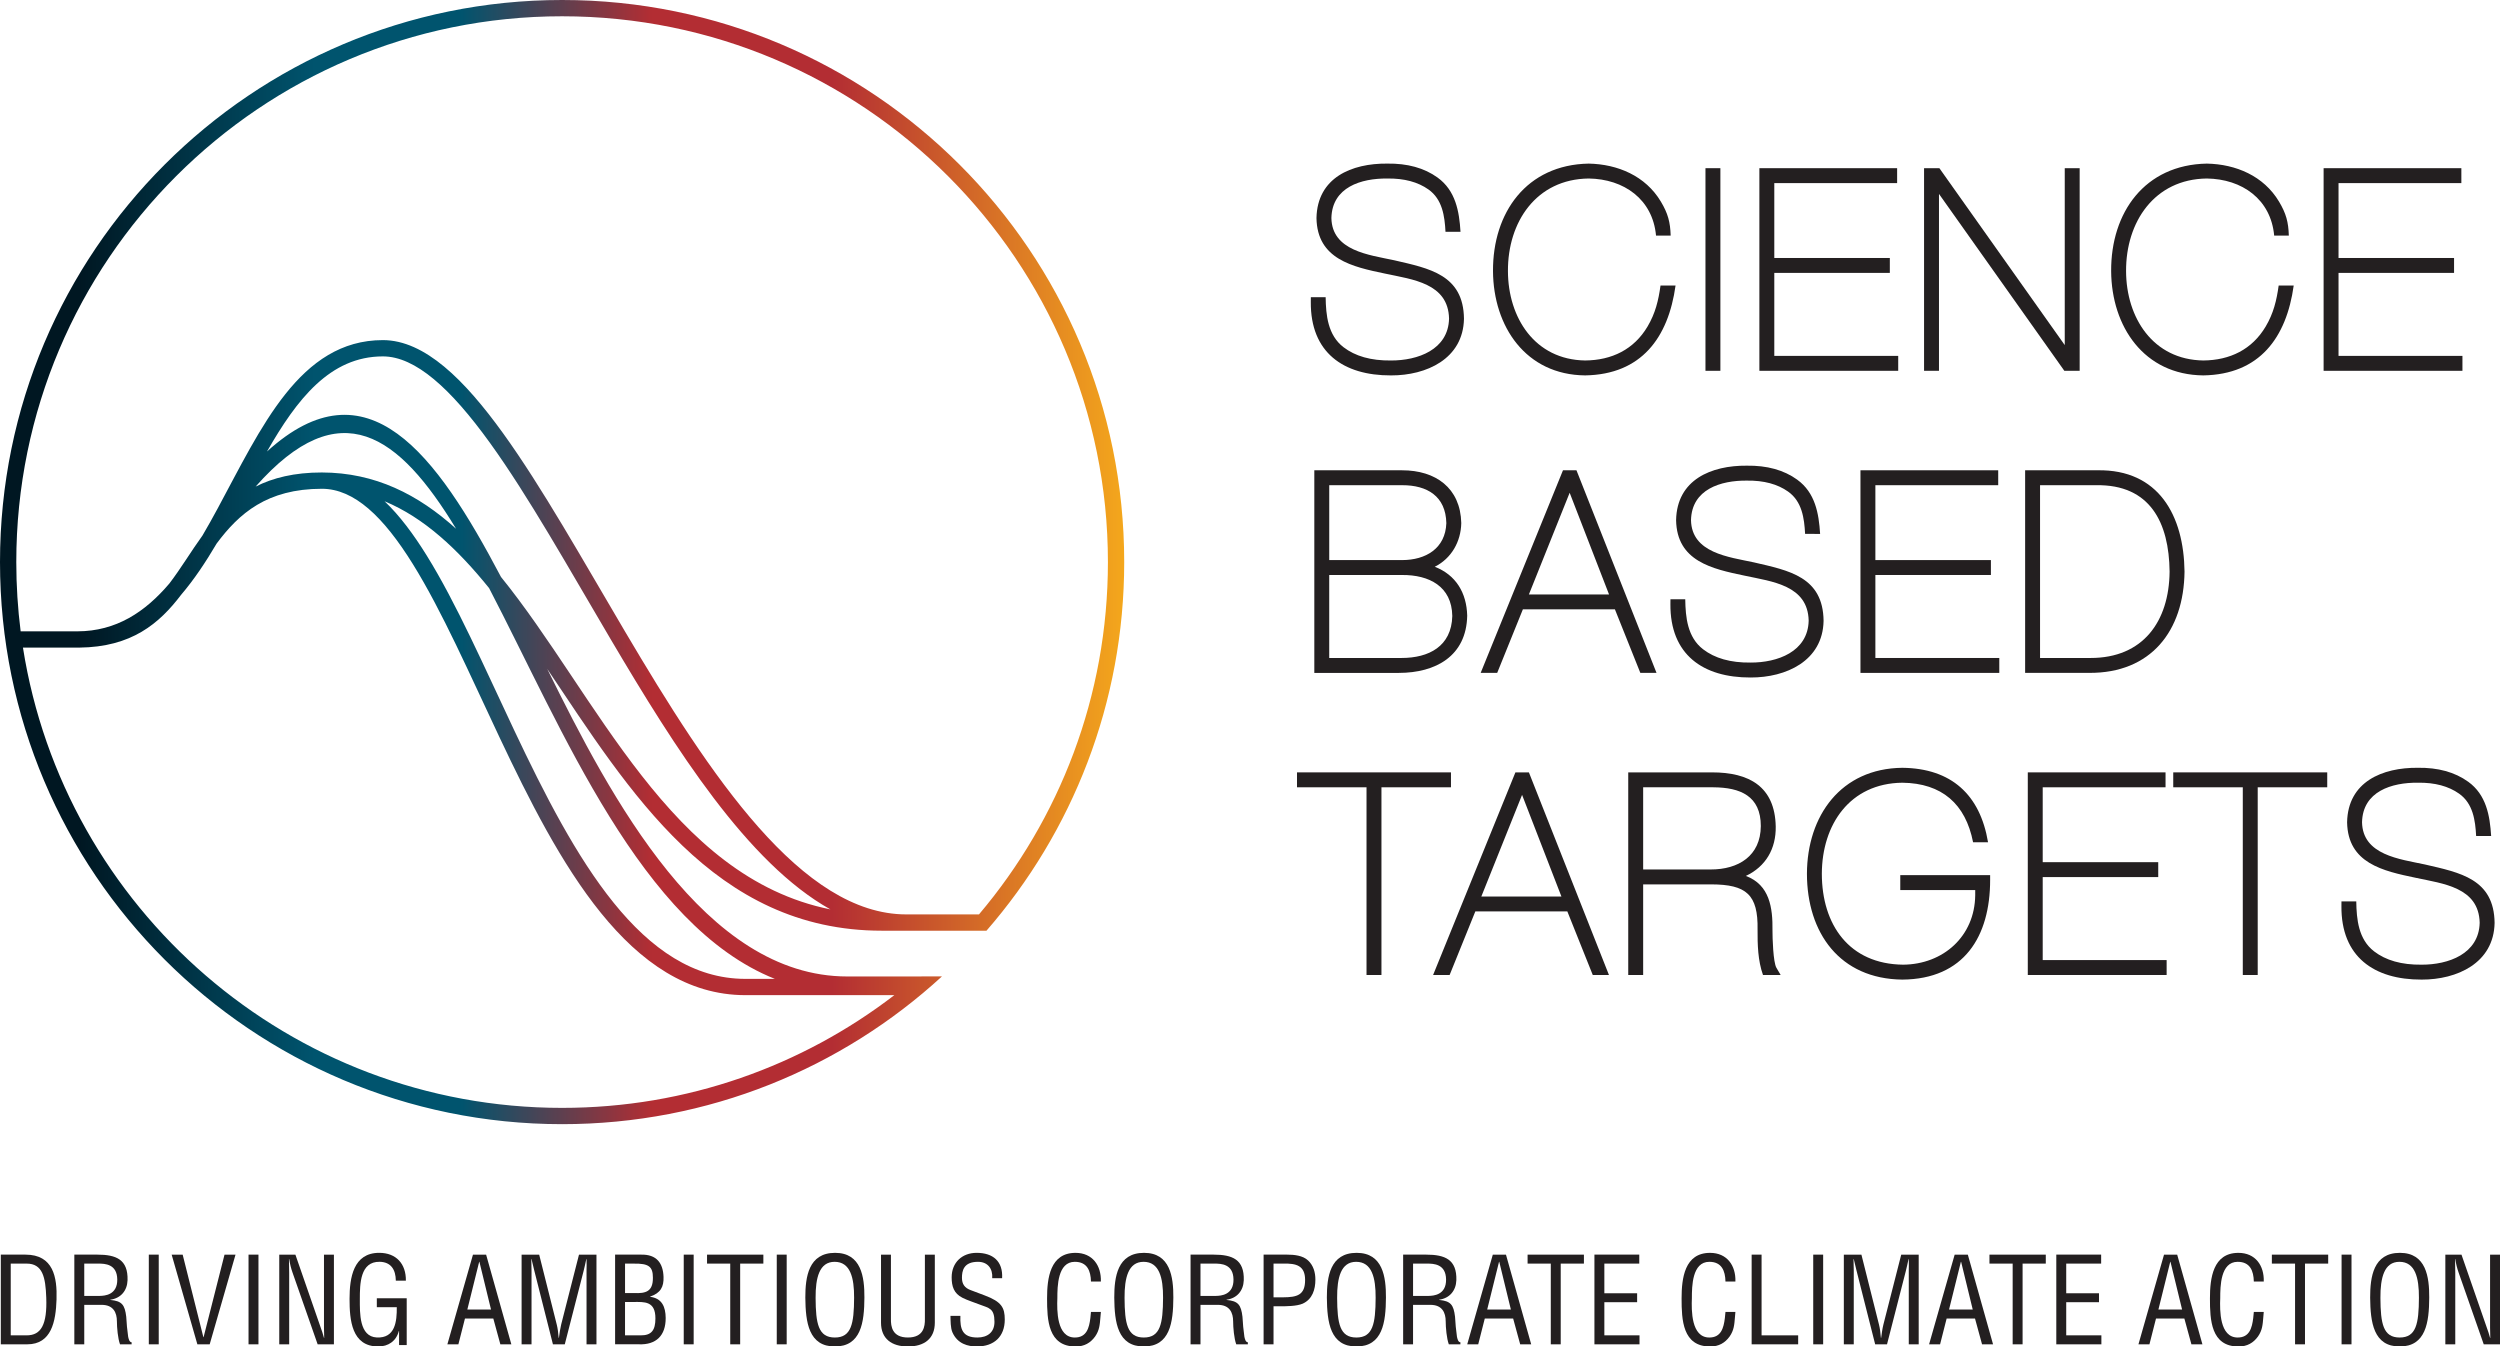 <?xml version="1.0" encoding="UTF-8"?>
<svg id="_レイヤー_2" data-name="レイヤー 2" xmlns="http://www.w3.org/2000/svg" xmlns:xlink="http://www.w3.org/1999/xlink" viewBox="0 0 1917.04 1032.51">
  <defs>
    <style>
      .cls-1 {
        fill: #231f20;
      }

      .cls-2 {
        fill: url(#linear-gradient);
      }
    </style>
    <linearGradient id="linear-gradient" x1="0" y1="431.02" x2="862.06" y2="431.02" gradientUnits="userSpaceOnUse">
      <stop offset=".07" stop-color="#001722"/>
      <stop offset=".28" stop-color="#00546e"/>
      <stop offset=".41" stop-color="#00546e"/>
      <stop offset=".58" stop-color="#b32d33"/>
      <stop offset=".74" stop-color="#b32d33"/>
      <stop offset="1" stop-color="#f4a71c"/>
    </linearGradient>
  </defs>
  <g id="Layer_1" data-name="Layer 1">
    <g>
      <polyline class="cls-1" points="1047.87 747.64 1047.87 603.71 994.56 603.71 994.56 592.27 1112.63 592.27 1112.63 603.71 1059.32 603.71 1059.32 747.64 1047.87 747.64"/>
      <path class="cls-1" d="M1221.36,747.64l-19.5-48.74h-70.56l-19.71,48.74h-12.67l63.12-155.36h10.35l61.38,155.36h-12.42M1167.15,609.51l-31.25,77.96h61.43l-30.18-77.96Z"/>
      <path class="cls-1" d="M1338.75,671.67c18.32,6.89,20.65,24.45,20.42,41.85-.02,5.51.51,24.34,3.02,28.6l3.24,5.51h-13.54c-3.92-11.06-4.22-23.17-4.16-34.81.48-26.89-8.6-34.61-35.57-34.67h-52.16v69.48h-11.44v-155.36h64.23c28.35-.03,48.27,10.77,48.87,41.53.27,17.03-7.63,30.69-22.9,37.87M1313.82,603.71h-53.82v63.01h51.76c21.23.07,38.32-10.34,38.46-33.28.01-23.09-15.74-29.61-36.4-29.73Z"/>
      <path class="cls-1" d="M1514.63,686.52v-4h-57.47v-11.44h68.91v3.66c0,43.33-19.93,76.08-67.34,76.43-47.97-.52-73.11-35.85-73.14-81.2.16-44.49,26.08-80.71,73.15-81.21,37.58.4,59.63,20.62,65.72,57.08h-11.47c-5.76-29.4-23.91-45.29-54.26-45.64-40.24.47-61.59,32.06-61.71,69.78.02,39.08,20.9,69.3,62.34,69.75,30.81-.26,54.92-21.79,55.27-53.21"/>
      <polyline class="cls-1" points="1654.97 672.56 1566.38 672.56 1566.38 736.2 1661.41 736.2 1661.41 747.64 1554.94 747.64 1554.94 592.27 1660.57 592.27 1660.57 603.71 1566.38 603.71 1566.38 661.13 1654.97 661.13 1654.97 672.56"/>
      <polyline class="cls-1" points="1719.81 747.64 1719.81 603.71 1666.48 603.71 1666.48 592.27 1784.56 592.27 1784.56 603.71 1731.25 603.71 1731.25 747.64 1719.81 747.64"/>
      <path class="cls-1" d="M1892.71,599.49c13.78,9.97,16.58,25.86,17.54,41.57l-11.51-.02c-.63-11.99-2.35-24.87-13.06-32.45-8.04-5.69-18.52-8.59-31.6-8.4-20.03-.2-42.27,6.61-42.83,30.29.46,25.23,28.96,28.27,48.18,32.4,27,6.25,53.09,11.09,53.47,44.85-.59,30.81-28.88,43.52-55.92,43.44-36.59.13-61.85-17.54-61.53-56.34l.03-3.63h11.35c.21,13.82,1.67,29.1,13.67,38.32,8.93,6.87,20.98,10.39,36.46,10.21,20.41.07,43.95-8.2,44.5-32.14-.61-27.17-28.03-29.96-48.98-34.47-25.19-5.25-52.12-11.11-52.68-42.58.58-31.14,27.1-42.04,54.26-41.79,15.38-.21,28.33,3.27,38.65,10.74"/>
      <path class="cls-1" d="M1075.18,372.06h-55.9v57.42h55.9c17.99-.01,33.21-8.82,33.9-28.32-.45-20.66-14.68-29.16-33.9-29.1M1100.19,434.61c16.24,6.24,24.45,20.02,24.89,37.49-.59,31.01-24.22,43.86-52.39,43.89h-64.85v-155.36h67.34c25.54-.01,44.72,13.41,45.35,40.45-.28,14.33-7.57,27.11-20.33,33.54ZM1075.18,440.91h-55.91v63.64h55.28c21.16.04,38.51-8.94,39.09-32.17-.36-22.82-17.85-31.6-38.46-31.46Z"/>
      <path class="cls-1" d="M1257.84,515.99l-19.5-48.74h-70.57l-19.7,48.74h-12.67l63.12-155.36h10.35l61.38,155.36h-12.41M1203.64,377.86l-31.25,77.96h61.44l-30.19-77.96Z"/>
      <path class="cls-1" d="M1378.15,367.84c13.78,9.97,16.58,25.86,17.54,41.57l-11.51-.02c-.63-11.99-2.34-24.87-13.06-32.45-8.04-5.69-18.52-8.59-31.6-8.4-20.02-.2-42.27,6.61-42.83,30.29.46,25.23,28.97,28.27,48.19,32.4,26.99,6.25,53.09,11.09,53.47,44.85-.58,30.81-28.88,43.52-55.92,43.44-36.59.13-61.85-17.54-61.53-56.34l.03-3.63h11.35c.21,13.81,1.68,29.1,13.67,38.32,8.94,6.87,20.98,10.39,36.46,10.2,20.41.08,43.96-8.2,44.51-32.14-.61-27.17-28.03-29.96-48.98-34.47-25.18-5.24-52.12-11.11-52.68-42.58.58-31.14,27.09-42.04,54.25-41.79,15.38-.21,28.33,3.27,38.65,10.74"/>
      <polyline class="cls-1" points="1526.66 440.91 1438.07 440.91 1438.07 504.55 1533.09 504.55 1533.09 515.99 1426.63 515.99 1426.63 360.62 1532.26 360.62 1532.26 372.06 1438.07 372.06 1438.07 429.48 1526.66 429.48 1526.66 440.91"/>
      <path class="cls-1" d="M1607.41,372.06h-43.07v132.49h38.68c40.28.07,60.32-28.02,60.66-66.24-.39-37.59-14.92-66.91-56.28-66.25M1601.97,515.99h-49.07v-155.37h55.48c47.05-.77,66.23,34.9,66.75,77.68-.52,45.58-25.8,77.96-73.16,77.68Z"/>
      <path class="cls-1" d="M1102.4,136.19c13.78,9.98,16.58,25.86,17.54,41.57l-11.51-.02c-.63-11.99-2.35-24.87-13.06-32.45-8.04-5.69-18.52-8.59-31.6-8.4-20.02-.2-42.27,6.61-42.83,30.29.46,25.23,28.96,28.27,48.19,32.4,26.99,6.25,53.09,11.09,53.47,44.85-.59,30.81-28.88,43.52-55.92,43.44-36.59.13-61.85-17.54-61.53-56.34l.03-3.63h11.35c.21,13.82,1.68,29.1,13.67,38.32,8.94,6.87,20.98,10.39,36.46,10.21,20.41.07,43.95-8.2,44.5-32.14-.61-27.18-28.03-29.96-48.98-34.47-25.19-5.24-52.12-11.1-52.68-42.58.59-31.14,27.1-42.04,54.26-41.79,15.38-.21,28.33,3.27,38.65,10.74"/>
      <path class="cls-1" d="M1263.45,250.23c5.92-10.04,8.28-19.83,9.86-31.26h11.53c-5.55,39.93-26.13,68.18-69.31,68.89-45.49-.41-70.4-37.45-70.67-79.94-.27-44.97,25.75-81.59,73.35-82.47,22.29.43,43.58,9.42,55.37,29.14,5.44,9.11,7.19,15.67,7.52,26.06h-11.23c-2.56-27.85-24.59-43.41-51.65-43.77-40.27.49-62.1,33.42-61.91,71,.1,35.8,20.65,67.99,59.23,68.54,20.35-.17,37.42-8.37,47.92-26.19"/>
      <rect class="cls-1" x="1307.78" y="128.97" width="11.44" height="155.37"/>
      <polyline class="cls-1" points="1449.15 209.26 1360.56 209.26 1360.56 272.9 1455.58 272.9 1455.58 284.34 1349.12 284.34 1349.12 128.97 1454.75 128.97 1454.75 140.41 1360.56 140.41 1360.56 197.83 1449.15 197.83 1449.15 209.26"/>
      <polyline class="cls-1" points="1583.28 264.62 1583.28 128.97 1594.72 128.97 1594.72 284.34 1582.97 284.34 1486.84 148.69 1486.84 284.34 1475.4 284.34 1475.4 128.97 1487.15 128.97 1583.28 264.62"/>
      <path class="cls-1" d="M1737.45,250.23c5.92-10.04,8.28-19.83,9.87-31.26h11.53c-5.55,39.93-26.13,68.18-69.31,68.89-45.49-.41-70.4-37.45-70.67-79.94-.27-44.97,25.75-81.59,73.35-82.47,22.29.43,43.59,9.42,55.37,29.14,5.45,9.11,7.2,15.67,7.52,26.06h-11.23c-2.56-27.86-24.59-43.41-51.66-43.77-40.26.49-62.1,33.42-61.91,71,.1,35.8,20.64,67.99,59.23,68.54,20.35-.17,37.42-8.37,47.92-26.19"/>
      <polyline class="cls-1" points="1881.81 209.26 1793.22 209.26 1793.22 272.9 1888.24 272.9 1888.24 284.34 1781.78 284.34 1781.78 128.97 1887.41 128.97 1887.41 140.41 1793.22 140.41 1793.22 197.83 1881.81 197.83 1881.81 209.26"/>
      <path class="cls-2" d="M246.75,362.3c41.01.07,73.95,16.96,102.98,43.16-43.66-71.87-88.85-105.74-153.71-32.34,13.28-6.71,29.65-10.82,50.73-10.82M384.15,442.39c73.72,90.99,129.67,230.13,252.59,254.94-63.51-35.46-118.79-123.01-168.33-206.92-32.4-54.87-63.08-109.75-92.77-150.9-30.08-41.68-57.14-66.22-82.03-66.22-40.39,0-65.85,32.62-88.87,72.92,77.09-70.06,129.63,1.73,179.42,96.18ZM694.96,713.68h-7.38s-11.35,0-11.35,0c-128.65,0-193.65-107.05-256.65-200.82,48.99,99.29,120.99,235.91,230.09,235.91h53.76l5.93-.05h12.95c-76.71,70.36-178.98,113.31-291.28,113.31C192.98,862.04,0,669.07,0,431.02S192.98,0,431.03,0s431.03,192.97,431.03,431.02c0,108.15-39.82,206.98-105.61,282.66h-61.49ZM375.04,450.96c-24.03-29.76-49.73-53.93-80.14-66.58,11.58,10.98,22.24,25.37,32.29,41.55,22.73,36.58,44.08,85.34,67.13,134.11,46.55,98.48,97.69,190.58,177.27,190.58h22.59c-102.57-40.9-162.51-190.91-219.14-299.65ZM246.88,374.8c-42.16,0-63.62,19-80.75,41.99-8.36,14.18-17.26,27.62-27.22,39.28-16.78,22.09-37.98,40.14-78.28,40.53h-1.29s-41.74,0-41.74,0c31.48,199.99,204.59,352.94,413.43,352.94,95.87,0,184.2-32.23,254.76-86.44h-114.21c-89.08,0-143.35-102.06-188.56-197.73-22.83-48.3-43.93-96.62-66.45-132.85-22.63-36.41-44.95-57.65-69.69-57.72ZM155.31,410.56c3.94-6.69,7.78-13.59,11.56-20.59,33.42-61.87,62.97-129.17,126.72-129.17,32.12,0,62.65,30.51,92.16,71.4,29.88,41.42,60.79,96.64,93.41,151.86,65.89,111.61,135.86,217.12,215.8,217.12h55.74c61.68-72.9,98.87-167.19,98.87-270.17,0-231.15-187.38-418.53-418.54-418.53S12.49,199.87,12.49,431.02c0,17.99,1.14,35.71,3.34,53.1h43.51c29.79-.06,51.98-14.82,70.57-36.72,8.85-11.59,16.56-24.58,25.41-36.84Z"/>
      <g>
        <path class="cls-1" d="M.62,1030.85v-68.78h18.89c21.46,0,24.39,17.42,23.84,34.39-.55,16.78-3.85,34.39-22.47,34.39H.62ZM8.23,1023.97h12.2c11.19,0,15.77-8.34,15.04-28.88-.55-15.68-2.75-26.14-15.04-26.14h-12.2v55.02Z"/>
        <path class="cls-1" d="M64.61,1030.85h-7.61v-68.78h17.7c14.4,0,23.57,3.76,23.11,19.62-.27,8.07-5.23,13.85-13.21,14.95v.18c8.9.83,11.1,3.67,12.2,12.84.27,5.14.73,10.18,1.47,15.31.27,1.28.83,4.31,2.66,4.31v1.56h-8.9c-1.65-4.4-2.38-12.93-2.38-17.51,0-6.88-2.75-12.75-11.74-12.75h-13.3v30.26ZM64.61,993.72h12.01c3.58-.09,13.48-.64,13.3-12.66-.18-11.83-9.45-12.11-14.58-12.11h-10.73v24.76Z"/>
        <path class="cls-1" d="M114.11,1030.85v-68.78h7.61v68.78h-7.61Z"/>
        <path class="cls-1" d="M172.16,962.08h8.44l-19.81,68.78h-9.44l-19.72-68.78h8.44l15.87,63.28h.18l16.05-63.28Z"/>
        <path class="cls-1" d="M190.58,1030.85v-68.78h7.61v68.78h-7.61Z"/>
        <path class="cls-1" d="M248.44,962.08h7.61v68.78h-12.47l-19.26-55.02c-1.1-3.12-1.93-6.23-2.57-10.36h-.18c.09,3.48.18,7.06.18,10.55v54.84h-7.61v-68.78h12.38l19.53,56.3c.83,2.11,1.47,4.31,2.38,7.52h.18c-.09-2.48-.18-5.14-.18-7.71v-56.12Z"/>
        <path class="cls-1" d="M311.88,1031.4h-5.87v-10.73h-.18c-2.02,7.79-8.16,11.83-15.78,11.83-20.45,0-22.01-20.36-22.01-36.5s2.84-35.31,22.74-35.31c13.12,0,20.63,8.53,20.45,21.36h-7.7c-.09-8.43-3.67-14.3-12.38-14.49-15.04-.27-15.22,16.97-15.22,28.7,0,10.46-.55,28.7,13.02,29.34,14.12.64,15.41-12.29,15.31-23.2h-15.31v-6.88h22.92v35.86Z"/>
        <path class="cls-1" d="M362.67,962.08h10.09l19.35,68.78h-8.43l-5.41-19.81h-21.73l-5.05,19.81h-8.44l19.63-68.78ZM367.62,967.58h-.18l-9.08,36.59h18.16l-8.9-36.59Z"/>
        <path class="cls-1" d="M443.99,962.08h13.39v68.78h-7.61v-56.67c0-2.93.18-5.78,0-8.71h-.18c-.83,4.04-1.47,6.6-2.11,9.26l-14.4,56.12h-9.08l-14.4-56.95c-.64-2.39-1.19-4.68-2.02-8.44h-.18c0,2.93.18,5.96.18,8.9v56.49h-7.61v-68.78h13.48l13.48,53.65c.73,2.93,1.1,5.78,1.47,10.18h.18c.46-3.48.92-6.88,1.74-10.27l13.66-53.55Z"/>
        <path class="cls-1" d="M471.67,1030.85v-68.78h19.62c12.47-.37,17.15,6.78,17.52,17.05.27,7.61-2.2,12.38-10.27,15.13v.18c9.08,1.1,11.83,7.7,11.92,16.14.09,13.66-7.43,20.81-20.63,20.26h-18.16ZM479.28,991.52h6.79c9.26.46,14.67-1.2,14.58-11.74,0-8.53-3.12-11-14.67-10.82h-6.69v22.56ZM491.3,1023.97c8.25.09,11.28-3.94,11.28-12.93.09-13.57-8.71-12.66-16.51-12.66h-6.79v25.58h12.01Z"/>
        <path class="cls-1" d="M524.3,1030.85v-68.78h7.61v68.78h-7.61Z"/>
        <path class="cls-1" d="M542.17,962.08h43.19v6.87h-17.79v61.9h-7.61v-61.9h-17.79v-6.87Z"/>
        <path class="cls-1" d="M595.63,1030.85v-68.78h7.61v68.78h-7.61Z"/>
        <path class="cls-1" d="M640.37,960.7c20.08,0,22.56,18.52,22.47,34.3-.09,19.07-2.57,37.51-22.65,37.51s-22.47-18.43-22.65-37.51c0-15.78,2.39-34.3,22.83-34.3ZM640,967.58c-11.74,0-14.67,12.29-14.58,27.61.09,19.9,2.11,30.44,14.76,30.44s14.67-10.54,14.76-30.44c.09-15.31-2.84-27.61-14.95-27.61Z"/>
        <path class="cls-1" d="M675.57,962.08h7.61v49.42c-.09,5.41.83,14.12,13.02,14.12s13.11-8.71,13.02-14.12v-49.42h7.61v52.18c0,12.29-8.16,18.25-20.63,18.25s-20.63-5.96-20.63-18.25v-52.18Z"/>
        <path class="cls-1" d="M760.84,980.14c.55-7.15-3.3-12.56-10.91-12.56-11.1,0-12.29,6.97-12.29,12.29,0,4.77,2.11,7.7,6.51,9.35,3.67,1.37,7.24,2.75,10.91,4.12,13.02,4.86,15.41,9.44,15.41,18.53,0,13.02-8.16,20.63-21.37,20.63-6.79,0-14.86-1.93-18.8-10.91-1.47-3.4-1.37-8.9-1.47-12.56h7.61c-.36,10.18,1.56,16.6,13.02,16.6,7.7,0,13.11-3.95,13.11-12.01,0-10.46-4.22-10.55-11.19-13.21-3.76-1.47-9.81-3.4-13.48-5.32-6.51-3.3-8.16-8.8-8.16-15.59,0-11.37,7.98-18.8,19.16-18.8,12.56,0,20.27,6.51,19.53,19.44h-7.61Z"/>
        <path class="cls-1" d="M836.57,982.71c-.18-8.16-2.84-15.13-12.38-15.13-13.21,0-13.39,18.8-13.39,27.88-.37,9.36-.55,30.17,13.39,30.17,9.08,0,11-7.43,11.92-14.94.18-1.56.28-3.12.46-4.68h7.61c-.18,1.37-.18,2.84-.37,4.22-.46,5.59-.73,9.81-4.03,14.58-3.58,4.96-8.34,7.71-14.95,7.71-21.18,0-21.92-20.45-21.92-36.87,0-15.5,2.29-34.94,21.82-34.94,13.02,0,19.81,9.72,19.44,22.01h-7.61Z"/>
        <path class="cls-1" d="M877.27,960.7c20.08,0,22.56,18.52,22.47,34.3-.09,19.07-2.57,37.51-22.65,37.51s-22.47-18.43-22.65-37.51c0-15.78,2.39-34.3,22.83-34.3ZM876.91,967.58c-11.74,0-14.67,12.29-14.58,27.61.09,19.9,2.11,30.44,14.76,30.44s14.67-10.54,14.76-30.44c.09-15.31-2.84-27.61-14.95-27.61Z"/>
        <path class="cls-1" d="M920.55,1030.85h-7.61v-68.78h17.7c14.4,0,23.57,3.76,23.11,19.62-.27,8.07-5.23,13.85-13.21,14.95v.18c8.9.83,11.1,3.67,12.2,12.84.27,5.14.73,10.18,1.47,15.31.27,1.28.83,4.31,2.66,4.31v1.56h-8.9c-1.65-4.4-2.38-12.93-2.38-17.51,0-6.88-2.75-12.75-11.74-12.75h-13.3v30.26ZM920.55,993.72h12.01c3.58-.09,13.48-.64,13.3-12.66-.18-11.83-9.45-12.11-14.58-12.11h-10.73v24.76Z"/>
        <path class="cls-1" d="M968.95,1030.85v-68.78h18.07c5.32,0,12.01.64,16.05,4.49,4.12,3.85,5.59,9.17,5.59,14.67,0,7.61-2.29,15.04-9.72,18.43-4.77,2.02-12.56,2.02-17.79,2.02h-4.59v29.16h-7.61ZM976.56,994.81h7.43c10.45-.09,16.87-1.56,16.78-13.39,0-11.1-7.06-12.65-16.32-12.47h-7.89v25.86Z"/>
        <path class="cls-1" d="M1040.29,960.7c20.08,0,22.56,18.52,22.47,34.3-.09,19.07-2.57,37.51-22.65,37.51s-22.47-18.43-22.65-37.51c0-15.78,2.38-34.3,22.83-34.3ZM1039.92,967.58c-11.74,0-14.67,12.29-14.58,27.61.09,19.9,2.11,30.44,14.76,30.44s14.67-10.54,14.76-30.44c.09-15.31-2.84-27.61-14.95-27.61Z"/>
        <path class="cls-1" d="M1083.56,1030.85h-7.61v-68.78h17.7c14.4,0,23.57,3.76,23.11,19.62-.28,8.07-5.23,13.85-13.21,14.95v.18c8.9.83,11.09,3.67,12.19,12.84.28,5.14.73,10.18,1.47,15.31.28,1.28.83,4.31,2.66,4.31v1.56h-8.89c-1.65-4.4-2.39-12.93-2.39-17.51,0-6.88-2.75-12.75-11.74-12.75h-13.3v30.26ZM1083.56,993.72h12.01c3.58-.09,13.48-.64,13.3-12.66-.18-11.83-9.44-12.11-14.58-12.11h-10.73v24.76Z"/>
        <path class="cls-1" d="M1144.71,962.08h10.09l19.35,68.78h-8.44l-5.41-19.81h-21.74l-5.04,19.81h-8.43l19.62-68.78ZM1149.66,967.58h-.18l-9.08,36.59h18.16l-8.9-36.59Z"/>
        <path class="cls-1" d="M1171.38,962.08h43.19v6.87h-17.79v61.9h-7.61v-61.9h-17.79v-6.87Z"/>
        <path class="cls-1" d="M1222.63,1030.85v-68.78h34.39v6.87h-26.78v22.74h25.13v6.88h-25.13v25.4h26.96v6.88h-34.57Z"/>
        <path class="cls-1" d="M1323.12,982.71c-.18-8.16-2.85-15.13-12.38-15.13-13.21,0-13.38,18.8-13.38,27.88-.37,9.36-.55,30.17,13.38,30.17,9.08,0,11-7.43,11.92-14.94.18-1.56.28-3.12.46-4.68h7.61c-.18,1.37-.18,2.84-.36,4.22-.46,5.59-.73,9.81-4.04,14.58-3.58,4.96-8.35,7.71-14.94,7.71-21.19,0-21.92-20.45-21.92-36.87,0-15.5,2.29-34.94,21.83-34.94,13.02,0,19.81,9.72,19.44,22.01h-7.61Z"/>
        <path class="cls-1" d="M1343.19,1030.85v-68.78h7.61v61.9h28.06v6.88h-35.67Z"/>
        <path class="cls-1" d="M1390.41,1030.85v-68.78h7.61v68.78h-7.61Z"/>
        <path class="cls-1" d="M1457.9,962.08h13.39v68.78h-7.61v-56.67c0-2.93.18-5.78,0-8.71h-.18c-.83,4.04-1.47,6.6-2.11,9.26l-14.4,56.12h-9.08l-14.4-56.95c-.64-2.39-1.19-4.68-2.02-8.44h-.18c0,2.93.18,5.96.18,8.9v56.49h-7.61v-68.78h13.48l13.48,53.65c.73,2.93,1.1,5.78,1.47,10.18h.18c.46-3.48.91-6.88,1.74-10.27l13.66-53.55Z"/>
        <path class="cls-1" d="M1498.87,962.08h10.09l19.35,68.78h-8.44l-5.41-19.81h-21.74l-5.04,19.81h-8.43l19.62-68.78ZM1503.82,967.58h-.18l-9.08,36.59h18.16l-8.9-36.59Z"/>
        <path class="cls-1" d="M1525.55,962.08h43.19v6.87h-17.79v61.9h-7.61v-61.9h-17.79v-6.87Z"/>
        <path class="cls-1" d="M1576.8,1030.85v-68.78h34.39v6.87h-26.78v22.74h25.13v6.88h-25.13v25.4h26.96v6.88h-34.57Z"/>
        <path class="cls-1" d="M1659.41,962.08h10.09l19.35,68.78h-8.44l-5.41-19.81h-21.74l-5.04,19.81h-8.43l19.62-68.78ZM1664.36,967.58h-.18l-9.08,36.59h18.16l-8.9-36.59Z"/>
        <path class="cls-1" d="M1728.27,982.71c-.18-8.16-2.85-15.13-12.38-15.13-13.21,0-13.38,18.8-13.38,27.88-.37,9.36-.55,30.17,13.38,30.17,9.08,0,11-7.43,11.92-14.94.18-1.56.28-3.12.46-4.68h7.61c-.18,1.37-.18,2.84-.36,4.22-.46,5.59-.73,9.81-4.04,14.58-3.58,4.96-8.35,7.71-14.94,7.71-21.19,0-21.92-20.45-21.92-36.87,0-15.5,2.29-34.94,21.83-34.94,13.02,0,19.81,9.72,19.44,22.01h-7.61Z"/>
        <path class="cls-1" d="M1742.1,962.08h43.19v6.87h-17.79v61.9h-7.61v-61.9h-17.79v-6.87Z"/>
        <path class="cls-1" d="M1795.56,1030.85v-68.78h7.61v68.78h-7.61Z"/>
        <path class="cls-1" d="M1840.3,960.7c20.08,0,22.56,18.52,22.47,34.3-.09,19.07-2.57,37.51-22.65,37.51s-22.47-18.43-22.65-37.51c0-15.78,2.38-34.3,22.83-34.3ZM1839.93,967.58c-11.74,0-14.67,12.29-14.58,27.61.09,19.9,2.11,30.44,14.76,30.44s14.67-10.54,14.76-30.44c.09-15.31-2.84-27.61-14.95-27.61Z"/>
        <path class="cls-1" d="M1909.43,962.08h7.61v68.78h-12.47l-19.26-55.02c-1.1-3.12-1.92-6.23-2.57-10.36h-.18c.09,3.48.18,7.06.18,10.55v54.84h-7.61v-68.78h12.38l19.53,56.3c.83,2.11,1.47,4.31,2.39,7.52h.18c-.09-2.48-.18-5.14-.18-7.71v-56.12Z"/>
      </g>
    </g>
  </g>
</svg>